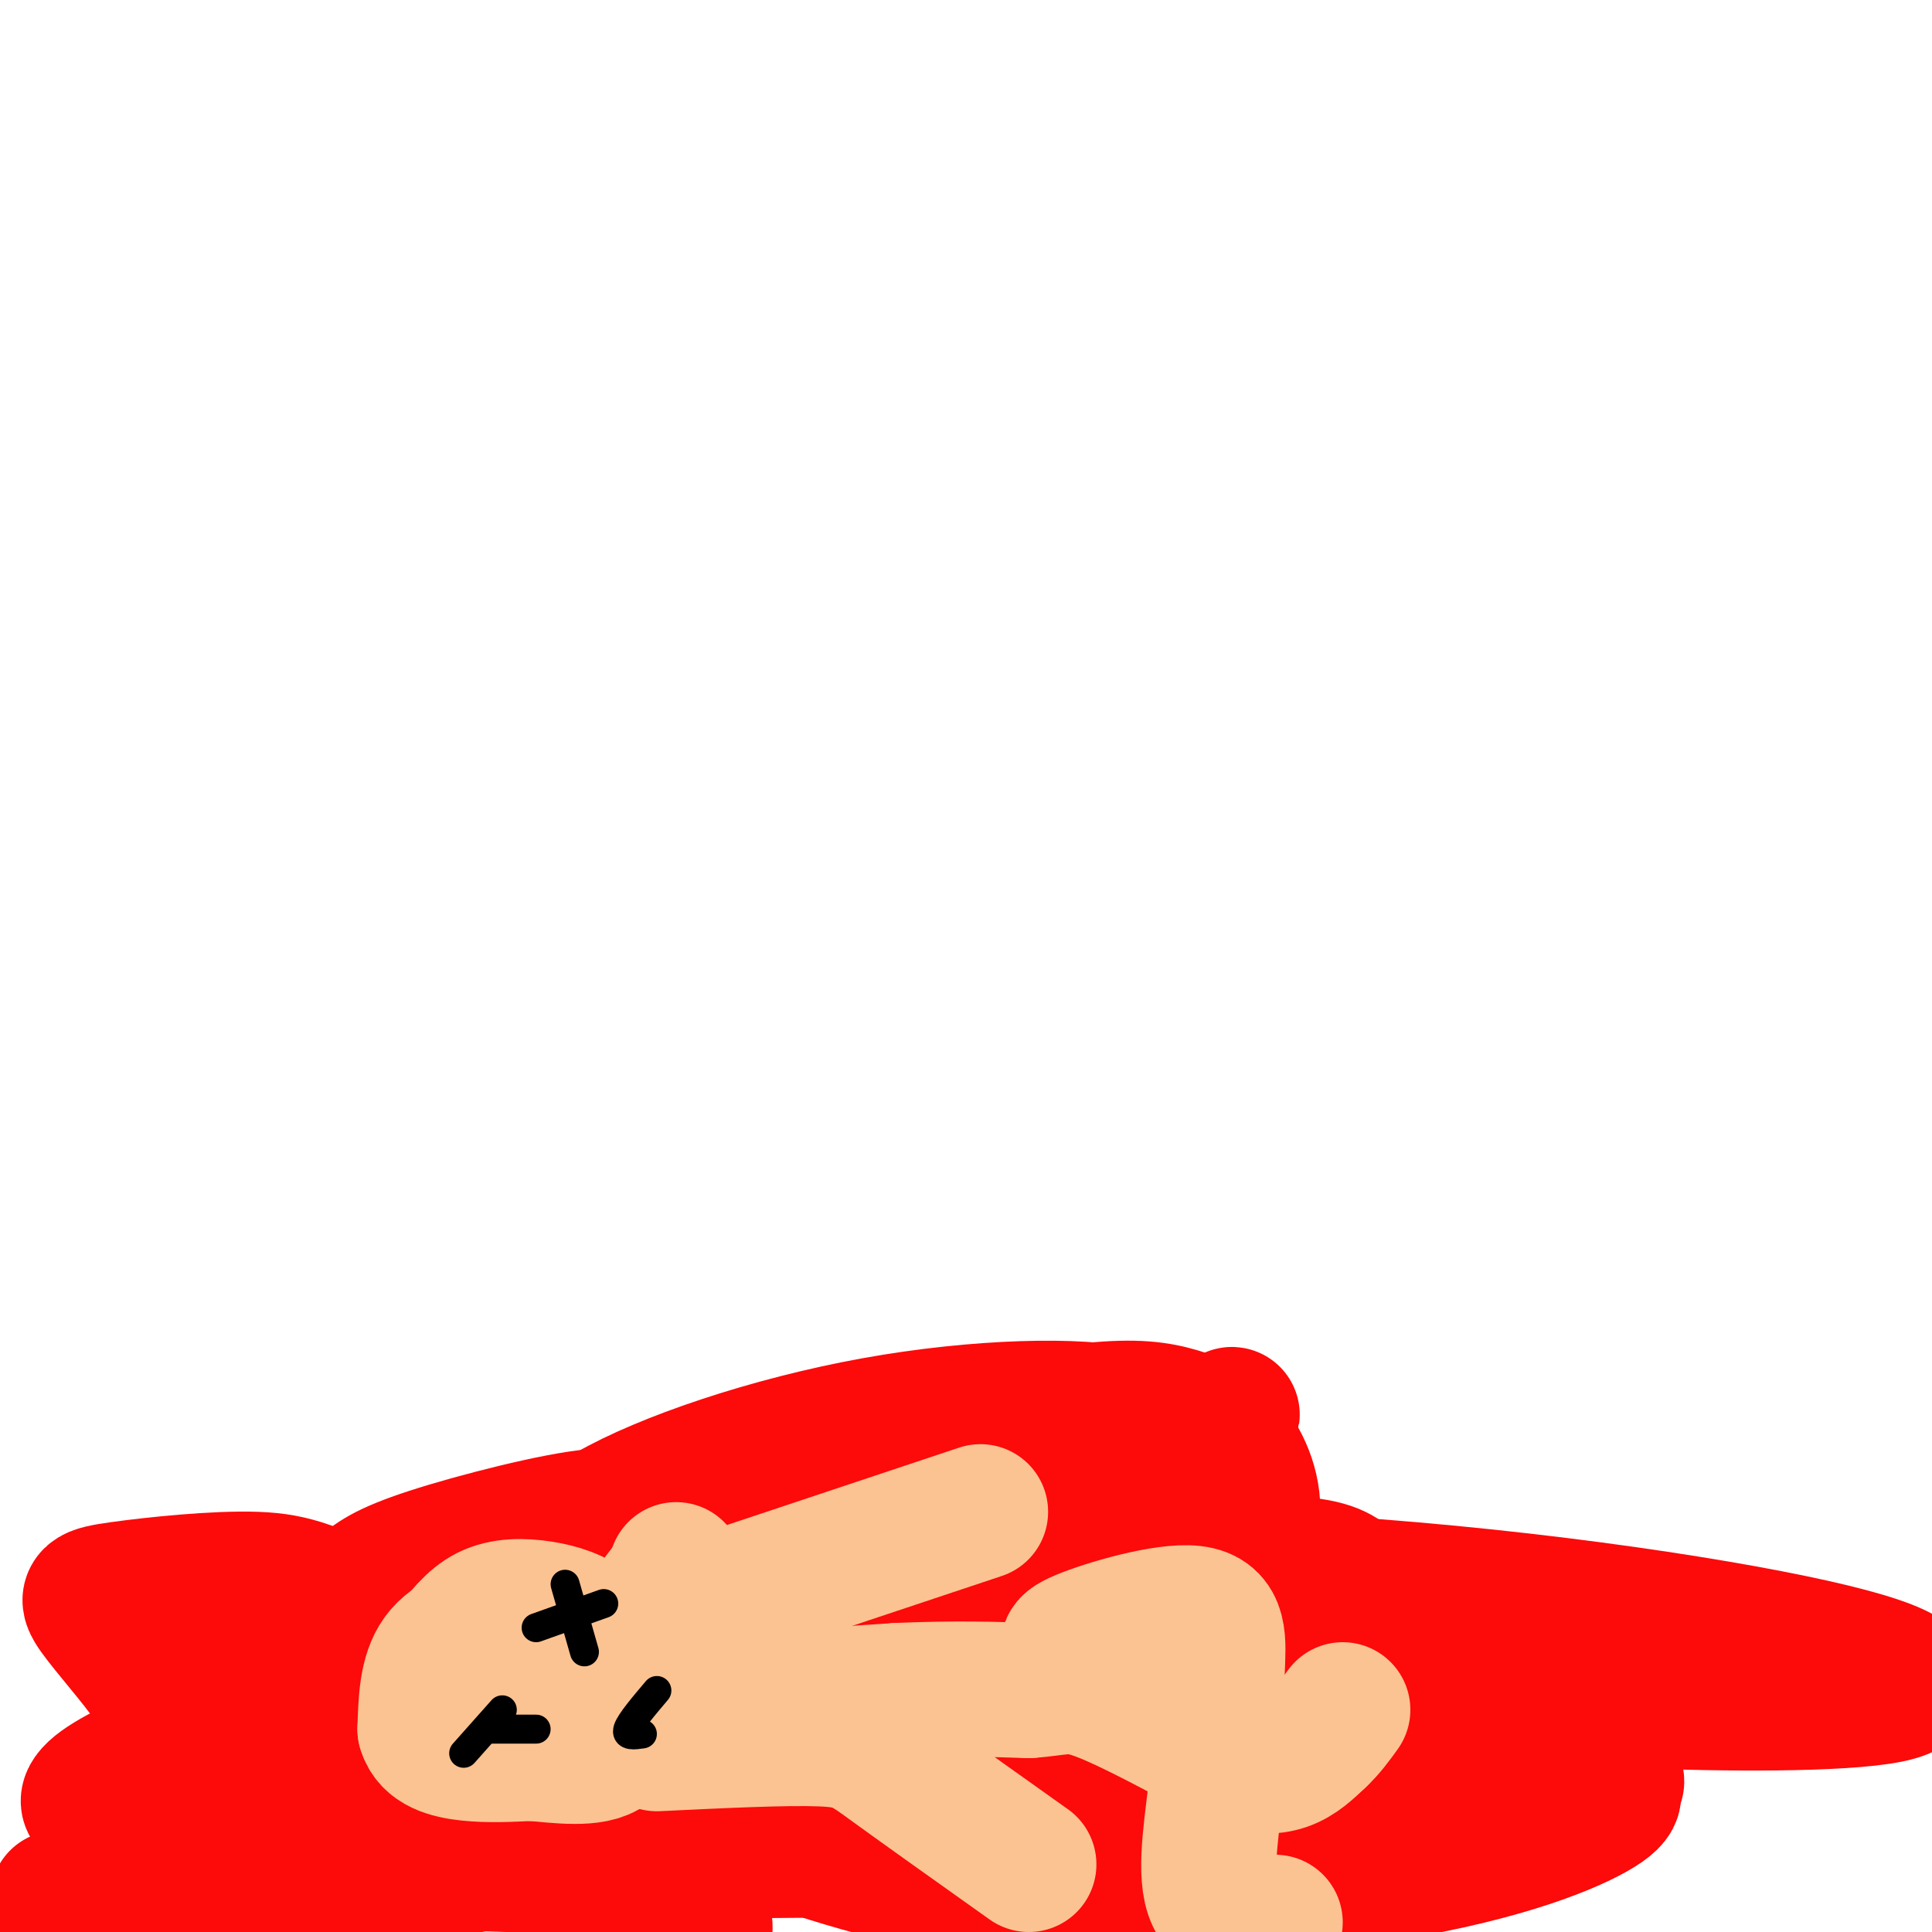 <svg viewBox='0 0 400 400' version='1.1' xmlns='http://www.w3.org/2000/svg' xmlns:xlink='http://www.w3.org/1999/xlink'><g fill='none' stroke='rgb(253,10,10)' stroke-width='28' stroke-linecap='round' stroke-linejoin='round'><path d='M75,371c2.167,-6.667 4.333,-13.333 8,-16c3.667,-2.667 8.833,-1.333 14,0'/><path d='M97,355c5.568,-2.709 12.490,-9.480 17,-6c4.510,3.480 6.610,17.211 5,23c-1.610,5.789 -6.929,3.636 -10,3c-3.071,-0.636 -3.895,0.246 -5,-2c-1.105,-2.246 -2.491,-7.619 0,-11c2.491,-3.381 8.858,-4.771 13,-5c4.142,-0.229 6.059,0.701 7,2c0.941,1.299 0.907,2.965 0,5c-0.907,2.035 -2.688,4.439 -7,6c-4.312,1.561 -11.156,2.281 -18,3'/><path d='M99,373c-3.560,0.480 -3.461,0.182 -5,-2c-1.539,-2.182 -4.715,-6.246 0,-10c4.715,-3.754 17.321,-7.199 26,-8c8.679,-0.801 13.429,1.040 17,6c3.571,4.960 5.961,13.037 5,17c-0.961,3.963 -5.275,3.810 -10,4c-4.725,0.190 -9.862,0.723 -14,-1c-4.138,-1.723 -7.276,-5.700 -9,-8c-1.724,-2.300 -2.033,-2.922 0,-5c2.033,-2.078 6.409,-5.612 12,-8c5.591,-2.388 12.395,-3.630 19,-4c6.605,-0.370 13.009,0.131 18,2c4.991,1.869 8.569,5.105 11,9c2.431,3.895 3.716,8.447 5,13'/><path d='M174,378c-2.466,2.836 -11.130,3.426 -17,3c-5.870,-0.426 -8.945,-1.868 -11,-5c-2.055,-3.132 -3.090,-7.955 -4,-11c-0.910,-3.045 -1.695,-4.311 2,-7c3.695,-2.689 11.868,-6.801 17,-9c5.132,-2.199 7.222,-2.487 11,0c3.778,2.487 9.244,7.747 13,12c3.756,4.253 5.800,7.500 0,11c-5.800,3.500 -19.446,7.255 -27,7c-7.554,-0.255 -9.015,-4.518 -10,-8c-0.985,-3.482 -1.493,-6.182 2,-9c3.493,-2.818 10.988,-5.755 18,-7c7.012,-1.245 13.542,-0.797 19,0c5.458,0.797 9.845,1.942 13,4c3.155,2.058 5.077,5.029 7,8'/><path d='M207,367c1.574,2.230 2.010,3.806 0,5c-2.010,1.194 -6.466,2.008 -10,4c-3.534,1.992 -6.148,5.163 -9,-3c-2.852,-8.163 -5.944,-27.660 -5,-37c0.944,-9.340 5.923,-8.524 9,-9c3.077,-0.476 4.251,-2.243 11,-3c6.749,-0.757 19.071,-0.502 26,2c6.929,2.502 8.464,7.251 10,12'/><path d='M239,338c2.444,3.689 3.556,6.911 0,11c-3.556,4.089 -11.778,9.044 -20,14'/><path d='M219,363c-6.874,1.053 -14.058,-3.316 -19,-7c-4.942,-3.684 -7.643,-6.684 -10,-10c-2.357,-3.316 -4.372,-6.947 -3,-9c1.372,-2.053 6.130,-2.528 10,-2c3.870,0.528 6.851,2.058 9,4c2.149,1.942 3.466,4.295 -2,6c-5.466,1.705 -17.713,2.761 -23,3c-5.287,0.239 -3.613,-0.338 -5,-2c-1.387,-1.662 -5.835,-4.409 -3,-8c2.835,-3.591 12.953,-8.026 23,-9c10.047,-0.974 20.024,1.513 30,4'/><path d='M226,333c2.485,3.078 -6.301,8.772 -12,12c-5.699,3.228 -8.309,3.988 -12,5c-3.691,1.012 -8.462,2.275 -16,3c-7.538,0.725 -17.844,0.913 -19,-2c-1.156,-2.913 6.839,-8.927 12,-12c5.161,-3.073 7.488,-3.205 11,-4c3.512,-0.795 8.210,-2.254 17,-2c8.790,0.254 21.673,2.220 31,5c9.327,2.780 15.098,6.374 18,9c2.902,2.626 2.935,4.284 4,6c1.065,1.716 3.161,3.490 1,6c-2.161,2.510 -8.581,5.755 -15,9'/><path d='M234,352c0.000,0.000 0.100,0.100 0.1,0.1'/><path d='M75,329c2.220,-1.944 4.441,-3.889 14,-7c9.559,-3.111 26.458,-7.389 34,-8c7.542,-0.611 5.727,2.444 6,4c0.273,1.556 2.633,1.611 0,6c-2.633,4.389 -10.258,13.110 -18,17c-7.742,3.890 -15.601,2.947 -17,-1c-1.399,-3.947 3.662,-10.900 7,-15c3.338,-4.100 4.952,-5.347 13,-8c8.048,-2.653 22.528,-6.711 33,-8c10.472,-1.289 16.935,0.191 21,1c4.065,0.809 5.733,0.945 1,4c-4.733,3.055 -15.866,9.027 -27,15'/><path d='M142,329c-6.964,3.709 -10.874,5.481 -16,6c-5.126,0.519 -11.470,-0.217 -14,-1c-2.530,-0.783 -1.247,-1.615 0,-5c1.247,-3.385 2.459,-9.324 14,-16c11.541,-6.676 33.413,-14.090 55,-18c21.587,-3.910 42.889,-4.316 52,-2c9.111,2.316 6.030,7.354 9,7c2.970,-0.354 11.991,-6.101 13,-7c1.009,-0.899 -5.996,3.051 -13,7'/><path d='M203,298c7.810,1.490 15.621,2.980 20,4c4.379,1.020 5.328,1.569 6,5c0.672,3.431 1.067,9.745 -2,14c-3.067,4.255 -9.596,6.451 -17,8c-7.404,1.549 -15.682,2.451 -20,3c-4.318,0.549 -4.675,0.745 -7,-3c-2.325,-3.745 -6.619,-11.430 -7,-16c-0.381,-4.570 3.151,-6.023 6,-8c2.849,-1.977 5.013,-4.476 13,-7c7.987,-2.524 21.795,-5.072 31,-6c9.205,-0.928 13.806,-0.236 18,1c4.194,1.236 7.979,3.015 11,7c3.021,3.985 5.276,10.176 4,16c-1.276,5.824 -6.084,11.283 -9,15c-2.916,3.717 -3.939,5.693 -10,8c-6.061,2.307 -17.160,4.945 -18,3c-0.840,-1.945 8.580,-8.472 18,-15'/><path d='M240,327c9.048,-3.223 22.668,-3.781 30,-3c7.332,0.781 8.375,2.901 10,4c1.625,1.099 3.832,1.177 2,5c-1.832,3.823 -7.704,11.393 -15,16c-7.296,4.607 -16.015,6.252 -21,6c-4.985,-0.252 -6.236,-2.403 -6,-6c0.236,-3.597 1.958,-8.642 6,-12c4.042,-3.358 10.405,-5.030 15,-5c4.595,0.030 7.421,1.760 10,2c2.579,0.240 4.912,-1.012 3,5c-1.912,6.012 -8.068,19.287 -13,27c-4.932,7.713 -8.641,9.865 -13,11c-4.359,1.135 -9.368,1.252 -12,2c-2.632,0.748 -2.888,2.126 -4,-3c-1.112,-5.126 -3.080,-16.755 -3,-24c0.080,-7.245 2.209,-10.104 8,-14c5.791,-3.896 15.243,-8.828 22,-11c6.757,-2.172 10.819,-1.585 14,-1c3.181,0.585 5.480,1.167 6,3c0.520,1.833 -0.740,4.916 -2,8'/><path d='M277,337c-3.013,4.576 -9.545,12.014 -25,18c-15.455,5.986 -39.832,10.518 -52,13c-12.168,2.482 -12.129,2.914 -16,2c-3.871,-0.914 -11.654,-3.175 -15,-7c-3.346,-3.825 -2.254,-9.216 3,-14c5.254,-4.784 14.672,-8.962 26,-11c11.328,-2.038 24.566,-1.936 30,-1c5.434,0.936 3.065,2.704 -2,7c-5.065,4.296 -12.825,11.118 -45,21c-32.175,9.882 -88.764,22.823 -121,29c-32.236,6.177 -40.118,5.588 -48,5'/><path d='M12,393c5.801,-1.762 11.601,-3.525 29,-5c17.399,-1.475 46.396,-2.663 64,-2c17.604,0.663 23.817,3.179 29,5c5.183,1.821 9.338,2.949 11,5c1.662,2.051 0.831,5.026 0,8'/><path d='M49,396c-2.583,-2.065 -5.166,-4.129 -1,-9c4.166,-4.871 15.082,-12.548 25,-17c9.918,-4.452 18.839,-5.677 28,-7c9.161,-1.323 18.563,-2.742 34,-2c15.437,0.742 36.909,3.646 34,7c-2.909,3.354 -30.200,7.157 -57,5c-26.800,-2.157 -53.111,-10.273 -66,-15c-12.889,-4.727 -12.358,-6.064 -15,-10c-2.642,-3.936 -8.458,-10.470 -11,-14c-2.542,-3.530 -1.812,-4.057 5,-5c6.812,-0.943 19.705,-2.302 28,-2c8.295,0.302 11.991,2.266 25,8c13.009,5.734 35.332,15.238 41,21c5.668,5.762 -5.320,7.782 -13,10c-7.680,2.218 -12.051,4.634 -26,6c-13.949,1.366 -37.474,1.683 -61,2'/><path d='M19,374c-4.640,-3.064 14.261,-11.724 35,-18c20.739,-6.276 43.317,-10.166 70,-11c26.683,-0.834 57.473,1.390 65,4c7.527,2.610 -8.208,5.608 -33,8c-24.792,2.392 -58.641,4.179 -79,4c-20.359,-0.179 -27.226,-2.325 -28,-5c-0.774,-2.675 4.547,-5.880 14,-10c9.453,-4.120 23.038,-9.156 35,-12c11.962,-2.844 22.299,-3.495 49,-5c26.701,-1.505 69.765,-3.865 113,-2c43.235,1.865 86.640,7.953 111,13c24.360,5.047 29.674,9.051 20,11c-9.674,1.949 -34.335,1.843 -53,1c-18.665,-0.843 -31.332,-2.421 -44,-4'/><path d='M294,348c-12.256,-1.000 -20.897,-1.498 -12,2c8.897,3.498 35.333,10.994 46,15c10.667,4.006 5.565,4.523 5,5c-0.565,0.477 3.406,0.913 -1,4c-4.406,3.087 -17.191,8.823 -40,13c-22.809,4.177 -55.642,6.795 -80,5c-24.358,-1.795 -40.239,-8.004 -53,-12c-12.761,-3.996 -22.400,-5.781 -12,-8c10.400,-2.219 40.839,-4.873 59,-6c18.161,-1.127 24.043,-0.726 38,2c13.957,2.726 35.988,7.779 44,10c8.012,2.221 2.006,1.611 -4,1'/><path d='M284,379c-31.902,1.513 -109.656,4.795 -138,4c-28.344,-0.795 -7.278,-5.667 1,-9c8.278,-3.333 3.767,-5.128 11,-11c7.233,-5.872 26.209,-15.821 42,-21c15.791,-5.179 28.395,-5.590 41,-6'/></g>
<g fill='none' stroke='rgb(252,195,146)' stroke-width='28' stroke-linecap='round' stroke-linejoin='round'><path d='M104,336c-5.167,1.667 -10.333,3.333 -13,7c-2.667,3.667 -2.833,9.333 -3,15'/><path d='M88,358c0.956,3.444 4.844,4.556 9,5c4.156,0.444 8.578,0.222 13,0'/><path d='M110,363c5.533,0.444 12.867,1.556 16,-1c3.133,-2.556 2.067,-8.778 1,-15'/><path d='M127,347c-0.522,-4.352 -2.325,-7.734 -5,-10c-2.675,-2.266 -6.220,-3.418 -10,-4c-3.780,-0.582 -7.794,-0.595 -11,1c-3.206,1.595 -5.603,4.797 -8,8'/><path d='M93,342c-2.800,4.622 -5.800,12.178 -2,16c3.800,3.822 14.400,3.911 25,4'/><path d='M116,362c5.133,-0.889 5.467,-5.111 3,-8c-2.467,-2.889 -7.733,-4.444 -13,-6'/><path d='M141,353c0.000,0.000 45.000,-3.000 45,-3'/><path d='M186,350c12.000,-0.500 19.500,-0.250 27,0'/><path d='M213,350c6.156,-0.444 8.044,-1.556 13,0c4.956,1.556 12.978,5.778 21,10'/><path d='M247,360c5.060,2.619 7.208,4.167 10,5c2.792,0.833 6.226,0.952 9,0c2.774,-0.952 4.887,-2.976 7,-5'/><path d='M273,360c2.000,-1.833 3.500,-3.917 5,-6'/><path d='M224,342c-2.452,-0.476 -4.905,-0.952 0,-3c4.905,-2.048 17.167,-5.667 23,-5c5.833,0.667 5.238,5.619 5,12c-0.238,6.381 -0.119,14.190 0,22'/><path d='M252,368c-0.800,8.489 -2.800,18.711 -1,24c1.800,5.289 7.400,5.644 13,6'/><path d='M136,361c13.311,-0.644 26.622,-1.289 34,-1c7.378,0.289 8.822,1.511 15,6c6.178,4.489 17.089,12.244 28,20'/><path d='M155,329c0.000,0.000 48.000,-16.000 48,-16'/><path d='M140,325c0.000,0.000 0.000,1.000 0,1'/><path d='M140,326c-1.000,1.500 -3.500,4.750 -6,8'/></g>
<g fill='none' stroke='rgb(0,0,0)' stroke-width='6' stroke-linecap='round' stroke-linejoin='round'><path d='M111,337c0.000,0.000 14.000,-5.000 14,-5'/><path d='M117,328c0.000,0.000 4.000,14.000 4,14'/><path d='M101,358c0.000,0.000 10.000,0.000 10,0'/><path d='M96,363c0.000,0.000 8.000,-9.000 8,-9'/><path d='M133,359c-1.750,0.250 -3.500,0.500 -3,-1c0.500,-1.500 3.250,-4.750 6,-8'/></g>
</svg>
